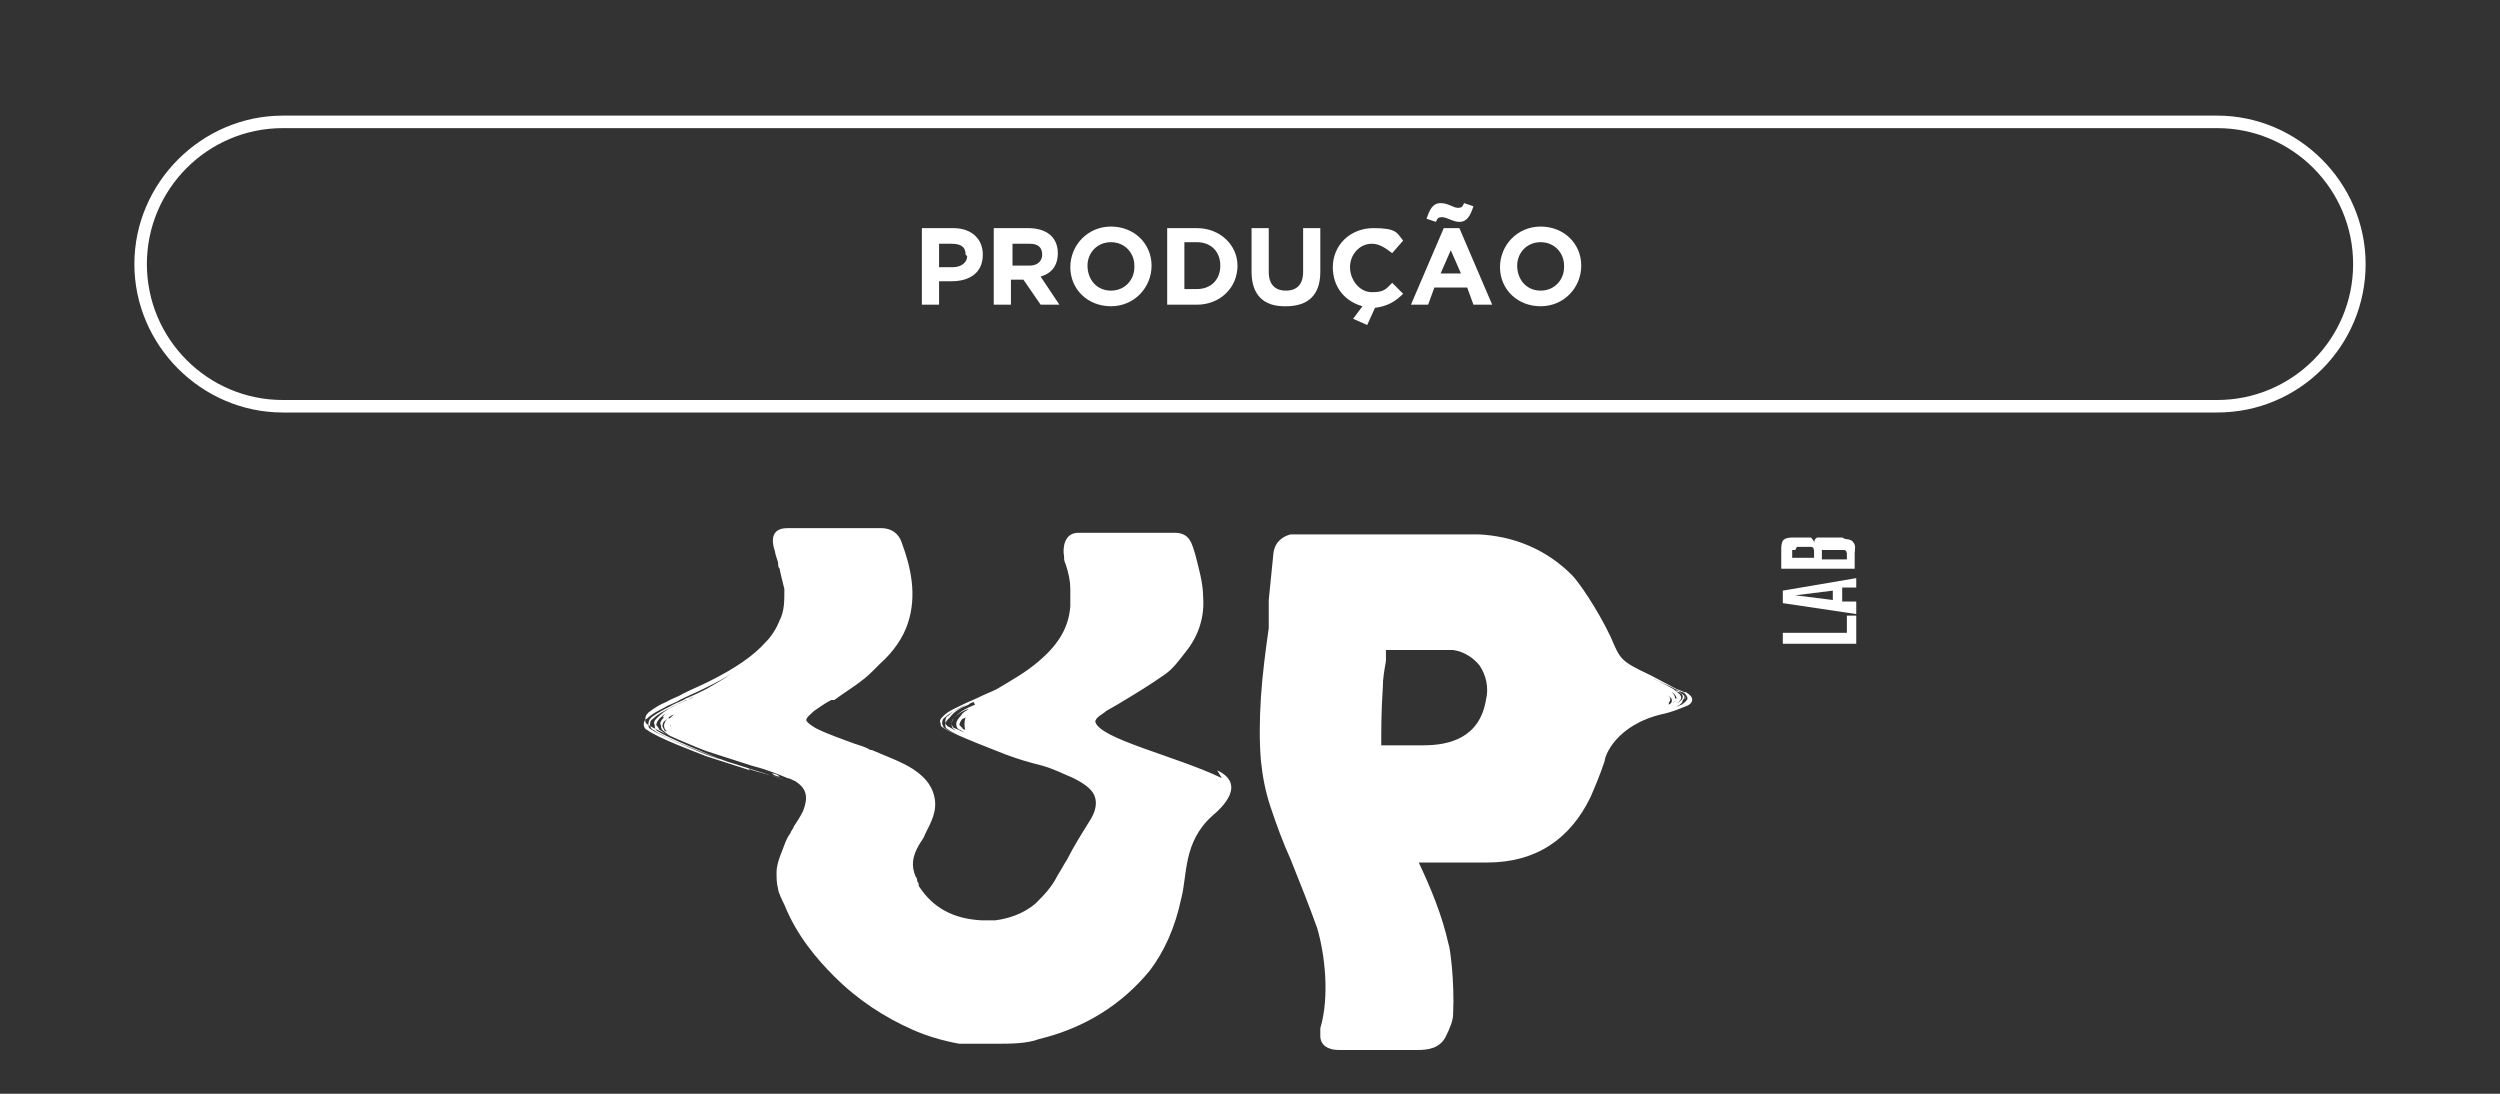 <svg xmlns="http://www.w3.org/2000/svg" viewBox="0 0 160 70"><rect x="0" y="0" width="160" height="70" fill="#333333" stroke="none"/><defs><style>      .cls-1 {        fill: #fff;      }    </style></defs><g><g id="Camada_1"><path class="cls-1" d="M18.1,8.2c-4.8,0-8.7,3.9-8.7,8.7s3.9,8.7,8.7,8.7h123.8c4.8,0,8.7-3.9,8.7-8.7s-3.9-8.7-8.7-8.7c0,0-123.8,0-123.8,0ZM141.9,26.4H18.1c-5.2,0-9.5-4.3-9.5-9.5s4.3-9.5,9.5-9.5h123.8c5.2,0,9.5,4.3,9.5,9.5,0,5.2-4.2,9.5-9.5,9.5"></path><g><path class="cls-1" d="M60.9,18h-.8v1.5h-1.1v-4.9h2c1.2,0,1.9.7,1.9,1.7h0c0,1.2-.9,1.7-2,1.7ZM61.8,16.3c0-.5-.3-.7-.9-.7h-.8v1.5h.9c.5,0,.9-.3.9-.7h0Z"></path><path class="cls-1" d="M66.6,19.5l-1.1-1.6h-.8v1.6h-1.1v-4.9h2.2c1.2,0,1.9.6,1.9,1.6h0c0,.8-.4,1.3-1.1,1.5l1.2,1.8h-1.3ZM66.7,16.3c0-.5-.3-.7-.8-.7h-1.1v1.4h1.1c.5,0,.8-.3.8-.7h0Z"></path><path class="cls-1" d="M71.1,19.6c-1.5,0-2.6-1.1-2.6-2.5h0c0-1.4,1.1-2.6,2.6-2.6s2.6,1.1,2.6,2.5h0c0,1.4-1.1,2.6-2.6,2.6ZM72.6,17c0-.8-.6-1.5-1.5-1.5s-1.5.7-1.5,1.5h0c0,.9.6,1.6,1.5,1.6s1.5-.7,1.5-1.5h0Z"></path><path class="cls-1" d="M76.6,19.5h-1.9v-4.9h1.9c1.5,0,2.6,1.1,2.6,2.4h0c0,1.4-1.1,2.5-2.6,2.5ZM78.1,17c0-.9-.6-1.5-1.5-1.5h-.8v3h.8c.9,0,1.5-.6,1.5-1.5h0Z"></path><path class="cls-1" d="M82.2,19.6c-1.3,0-2.1-.7-2.1-2.2v-2.8h1.1v2.8c0,.8.4,1.2,1.1,1.2s1.1-.4,1.1-1.2v-2.8h1.1v2.8c0,1.5-.8,2.2-2.2,2.2Z"></path><path class="cls-1" d="M85.3,17.1c0-1.4,1.1-2.5,2.6-2.5s1.5.3,1.9.8l-.7.8c-.4-.3-.8-.6-1.3-.6-.8,0-1.4.7-1.4,1.5s.6,1.6,1.4,1.6.9-.2,1.3-.6l.7.7c-.5.5-1,.8-1.8.9l-.5,1.1-.9-.4.6-.8c-1.1-.3-1.9-1.2-1.9-2.5Z"></path><path class="cls-1" d="M94.3,19.5l-.4-1.1h-2.1l-.4,1.1h-1.1l2.1-4.9h1l2.1,4.9h-1.1ZM93.4,14.2c-.4,0-.8-.3-1.1-.3s-.3.1-.4.3l-.6-.2c.2-.6.4-1,.9-1s.8.3,1.1.3.3-.1.4-.3l.6.2c-.2.6-.4,1-.9,1ZM92.9,15.9l-.7,1.6h1.3l-.7-1.6Z"></path><path class="cls-1" d="M98.6,19.6c-1.5,0-2.6-1.1-2.6-2.5h0c0-1.4,1.1-2.6,2.6-2.6s2.6,1.1,2.6,2.5h0c0,1.4-1.1,2.6-2.6,2.6ZM100.1,17c0-.8-.6-1.5-1.5-1.5s-1.5.7-1.5,1.5h0c0,.9.6,1.6,1.5,1.6s1.5-.7,1.5-1.5h0Z"></path></g><g><path class="cls-1" d="M107.8,44.3s-.2-.1-.5-.2c-.4-.2-1.1-.6-1.7-.9-1.9-.9-1.9-1-2.5-2.4-.9-1.9-2.1-3.6-2.5-4-1.7-1.7-3.8-2.5-6-2.6-1.4,0-3,0-4.9,0s-2.4,0-3.6,0c-1.2,0-2.4,0-3.5,0h0c-.4.1-1,.4-1.1,1.2-.1,1-.2,2-.3,3,0,.3,0,.6,0,1v.8c-.2,1.4-.4,2.9-.5,4.4-.1,1.6-.1,2.9,0,4.1.1,1,.3,2,.6,2.9.4,1.2.8,2.3,1.3,3.4h0c.6,1.5,1.2,3,1.7,4.4.5,1.7.8,4.4.2,6.4,0,.1,0,.3,0,.5,0,.6.5.9,1.2.9h2.2c.8,0,2.7,0,2.8,0,.7,0,1.4-.1,1.8-.8.3-.6.5-1.1.5-1.5.1-2.1-.2-4.3-.3-4.5-.4-1.8-1.1-3.5-1.9-5.2.4,0,.8,0,1.3,0,.4,0,.9,0,1.3,0,.7,0,1.3,0,1.8,0,3.1,0,5.3-1.5,6.6-4.2.3-.7.6-1.4.9-2.3,0-.3.7-2.3,3.7-3,.5-.1,1-.3,1.5-.5.3-.1.4-.3.4-.4,0-.2-.1-.3-.4-.5ZM106.6,44.9c.2-.2,0-.4,0-.4,0,0,0,.1,0,.2,0,0,0,.2-.2.2ZM106.8,45c0,0,.1-.2.1-.2,0-.1,0-.2-.2-.3.2.1.3.2.3.3s0,.2-.2.3ZM107,45c.1,0,.2-.2.2-.3,0-.1,0-.2-.2-.4.2.1.3.2.3.4,0,0,0,.2-.3.3ZM107.3,44.7c0-.1,0-.3-.3-.4,0,0,0,0,0,0,.2.1.3.3.3.4,0,.1-.1.2-.3.3.1,0,.2-.2.2-.3ZM107.6,44.7c0-.2-.1-.3-.4-.5,0,0,.1,0,.2,0,.2.1.3.3.3.4,0,.1-.1.3-.4.4,0,0,0,0,0,0,.2-.1.3-.2.3-.4ZM107.8,44.7c0-.2-.1-.3-.4-.4,0,0-1.1-.6-1.1-.6.3.2.6.3.9.5.2.1.4.2.4.2.2.1.3.3.3.4,0,.1-.1.3-.4.4,0,0-.1,0-.2,0,.3-.1.4-.3.4-.4ZM91,47.7c-.3,0-.7,0-1,0-.3,0-.7,0-1,0s-.4,0-.6,0c0-1.1,0-2.2.1-3.7,0-.6.1-1.1.2-1.7v-.7c.6,0,1.2,0,1.7,0,.3,0,.7,0,1,0,.6,0,1.1,0,1.6,0,.7.1,1.3.5,1.7,1,.4.6.6,1.4.4,2.2-.4,2.4-2.3,2.9-4,2.9ZM107.7,45.1c-.2,0-.3.1-.5.2.1,0,.2,0,.3-.1.3-.1.4-.3.4-.4,0-.2-.1-.3-.4-.5,0,0-.2,0-.4-.2-.3-.2-1.2-.6-1.3-.7.5.3,1.1.5,1.4.7.3.1.4.2.5.2.2.1.3.3.3.4,0,.1-.2.3-.4.4Z"></path><path class="cls-1" d="M78.2,49.8c-2.9-1.4-7.8-2.5-8.1-3.6,0-.3.5-.5.7-.7.2-.1.5-.3.7-.4,1-.6,2-1.2,3-1.9.6-.4,1-1,1.4-1.5.8-1,1.2-2.2,1.1-3.5,0-.9-.3-1.9-.5-2.7-.2-.6-.3-1.4-1.3-1.4s-5.3,0-6.2,0-1,1-.9,1.5c0,.2,0,.3.1.5.2.6.3,1.1.3,1.6h0c0,.5,0,.8,0,1.1h0c-.1,1.3-.7,2.4-2,3.5-.8.7-1.7,1.2-2.7,1.8,0,0,0,0,0,0-.4.2-.7.3-1.1.5-.4.2-.7.3-1.1.5-.4.2-.9.4-1.2.7-.2.2-.3.3-.2.5,0,.1,0,.2.2.3.6.4,3.5,1.5,4,1.7.8.3,1.5.5,2.3.7.7.2,1.3.5,2,.8.8.4,1.3.8,1.4,1.3.1.4,0,.9-.4,1.5-.5.8-1,1.6-1.4,2.4-.2.3-.4.7-.6,1-.4.8-.9,1.3-1.4,1.8-.8.7-1.8,1-2.6,1.1-.2,0-.4,0-.6,0s-.2,0-.3,0h0c-1.8-.1-3.1-.8-4-2.2,0-.1,0-.2-.1-.3,0-.1,0-.2-.1-.3-.3-.7-.2-1.3.2-2,.1-.2.3-.4.4-.7h0c.4-.8.8-1.5.6-2.4-.2-.9-.8-1.4-1.4-1.8-.8-.5-1.7-.8-2.6-1.2h-.1c-.3-.2-.7-.3-1-.4-.8-.3-1.7-.6-2.5-1h0c-.3-.2-.5-.3-.6-.5,0-.2.3-.4.5-.6.3-.2.7-.5,1.1-.7h.2c.8-.6,1.7-1.1,2.4-1.8l.5-.5c.9-.8,1.5-1.7,1.8-2.6.6-1.8.2-3.6-.4-5.2-.2-.6-.7-.9-1.3-.9-1.5,0-3,0-4.4,0h-1.6c-1.3,0-.9,1.2-.8,1.5,0,.1.1.4.2.7,0,.2,0,.3.1.4,0,.1.2.9.3,1.3,0,.8,0,1.4-.3,2-.2.5-.5,1-.9,1.4-.8.9-2,1.7-3.6,2.5-.6.3-1.1.5-1.7.8-.3.2-.7.3-1,.5-.5.2-.8.4-1.2.7-.2.2-.2.3-.2.5,0,.1,0,.2.2.3.6.4,3.2,1.5,3.8,1.7.9.3,1.9.6,2.8.9.8.2,1.6.5,2.3.8.1,0,.3.1.5.2.8.5.8,1.1.5,1.9-.2.4-.4.7-.6,1,0,.1-.2.3-.2.4-.3.4-.4.8-.6,1.3,0,0-.3.7-.3,1.2s0,.7.1,1.1c0,.2.3.8.4,1h0s0,0,0,0c.8,2,2.1,3.5,3.2,4.6,1.5,1.5,3.2,2.6,5,3.4.9.4,1.9.7,3,.9.2,0,.4,0,.5,0,.1,0,.2,0,.3,0h0c.5,0,1,0,1.4,0,1.1,0,2.1,0,2.9-.3,2.9-.7,5.3-2.2,7.1-4.4.9-1.2,1.6-2.7,2-4.6.4-1.5.1-3.6,2-5.3.6-.5,2.2-2,.3-2.9ZM61.8,46.7c0,0-.2,0-.2-.1,0,0-.2-.2-.2-.2,0-.1.1-.3.2-.4,0,0,.1,0,.2-.1-.1.3-.1.6,0,.9ZM62,45.4c-.2.1-.4.2-.5.4-.2.2-.3.4-.3.5,0,.1,0,.3.2.4.1,0,.3.2.5.3,0,0,0,0,0,0,0,0,0,0,0,0-.3-.2-.6-.3-.8-.4-.1,0-.2-.2-.2-.3,0-.1.1-.3.2-.4.2-.2.5-.4.8-.5,0,0,0,0,0,0ZM62.4,45.1c-.5.2-.9.4-1.2.7-.2.2-.3.3-.3.5,0,.1,0,.3.2.4.2.2.7.4,1.3.6,0,0,0,0,0,0-.7-.3-1.4-.6-1.7-.8-.1,0-.2-.2-.2-.3,0-.1,0-.3.2-.4.3-.3.7-.5,1.2-.7.1,0,.2-.1.4-.2,0,0,0,0,0,0ZM60.5,46.6c-.1,0-.2-.2-.2-.3,0-.1,0-.3.2-.4.3-.3.8-.5,1.2-.7.4-.2.7-.3,1.1-.5.2,0,.3-.2.5-.2,0,0-.2,0-.3.1,0,0-.1,0-.2.1-.3.1-.6.2-.8.4-.5.2-.9.4-1.2.8-.2.2-.3.3-.3.5,0,.1,0,.2.2.3.4.3,1.5.7,2.5,1.1,0,0,0,0,0,0h0c.5.2,1,.4,1.5.6,0,0,.1,0,.2,0-.2,0-.4-.1-.6-.2-.5-.2-3.4-1.2-4-1.7ZM43.2,45.8s0,0,0,0c-.2.2-.3.4-.3.5,0,0,0,.2.1.3,0,0,0,0,0,0,0,0-.1-.1-.1-.2,0-.1,0-.3.2-.4,0,0,.1-.1.2-.2t0,0ZM42.8,45.9c-.2.2-.3.4-.3.5,0,.1,0,.3.2.4,0,0-.2,0-.2-.1,0,0-.1-.2-.1-.2,0-.1,0-.3.2-.4.2-.2.3-.3.6-.4-.1,0-.2.2-.4.3ZM42.5,45.9c-.2.2-.3.4-.2.5,0,.1,0,.3.2.4,0,0,.2.2.4.3-.3-.1-.5-.3-.7-.4,0,0-.1-.2-.2-.3,0-.1.1-.3.2-.4.3-.3.6-.5,1-.7-.3.1-.6.3-.8.6ZM44.2,44.7c-.3.1-.6.3-.9.4-.4.2-.8.4-1.2.8-.2.2-.3.3-.2.5,0,.1,0,.3.2.4.6.4,3.3,1.5,3.8,1.7.4.2.9.3,1.4.5-.6-.2-1.1-.4-1.7-.6-.5-.2-3.2-1.2-3.8-1.7-.1,0-.2-.2-.2-.3,0-.1,0-.3.2-.4.3-.3.7-.5,1.1-.7.3-.2.7-.3,1-.5.2,0,.4-.2.5-.2,0,0-.2.1-.3.2ZM49.9,49.7s0,0,0,0c-.2,0-.4-.1-.5-.2.2,0,.4.1.5.2ZM48,49.3c-.9-.3-1.9-.6-2.8-.9-.5-.2-3.2-1.2-3.8-1.7-.1,0-.2-.2-.2-.3,0-.1,0-.3.2-.4.3-.3.7-.5,1.1-.7.3-.2.7-.3,1-.5.6-.3,1.1-.5,1.7-.8.6-.3,1.2-.6,1.6-.9-.5.4-1.1.7-1.6,1,0,0,0,0,0,0-.4.2-.8.4-1.3.6-.3.2-.7.3-1,.5-.4.2-.8.4-1.2.7-.2.2-.2.3-.2.5,0,.1,0,.2.2.3.6.4,3.2,1.5,3.8,1.7.9.3,1.9.6,2.8.9.6.2,1.3.4,1.9.6,0,0,0,0,0,0-.8-.3-1.5-.4-2.3-.7Z"></path><path class="cls-1" d="M118.8,41.2h-4.7v-.7h4.1v-1.1h.6v1.8h0Z"></path><path class="cls-1" d="M118.8,37.6h-.9v.9h.9v.8l-4.7-.7v-.8l4.7-.8v.7ZM114.9,38.1l2.4.3v-.6l-2.4.3Z"></path><path class="cls-1" d="M118.1,34.5c0,0,.4,0,.5.2.2.2.1.5.1.7v1h-4.7v-1.2c0-.2,0-.4.1-.6.2-.2.4-.2.8-.2,0,0,.2,0,.2,0,.1,0,.3,0,.4,0,0,0,.2,0,.4,0,0,0,.2.2.2.3,0,0,0,.2,0,.2,0-.2,0-.4.2-.5.1,0,.3,0,.6,0,.1,0,.2,0,.4,0,.2,0,.4,0,.6,0ZM114.9,35.2c-.1,0-.2,0-.2,0,0,0,0,.1,0,.2v.3h1.4v-.3c0-.2,0-.4-.2-.4,0,0-.2,0-.5,0s-.3,0-.4,0ZM116.9,35.2c0,0-.2,0-.3,0,0,0,0,.1,0,.2v.4h1.6v-.3c0-.1,0-.3-.2-.3,0,0-.4,0-.7,0s-.3,0-.5,0Z"></path></g></g></g></svg>